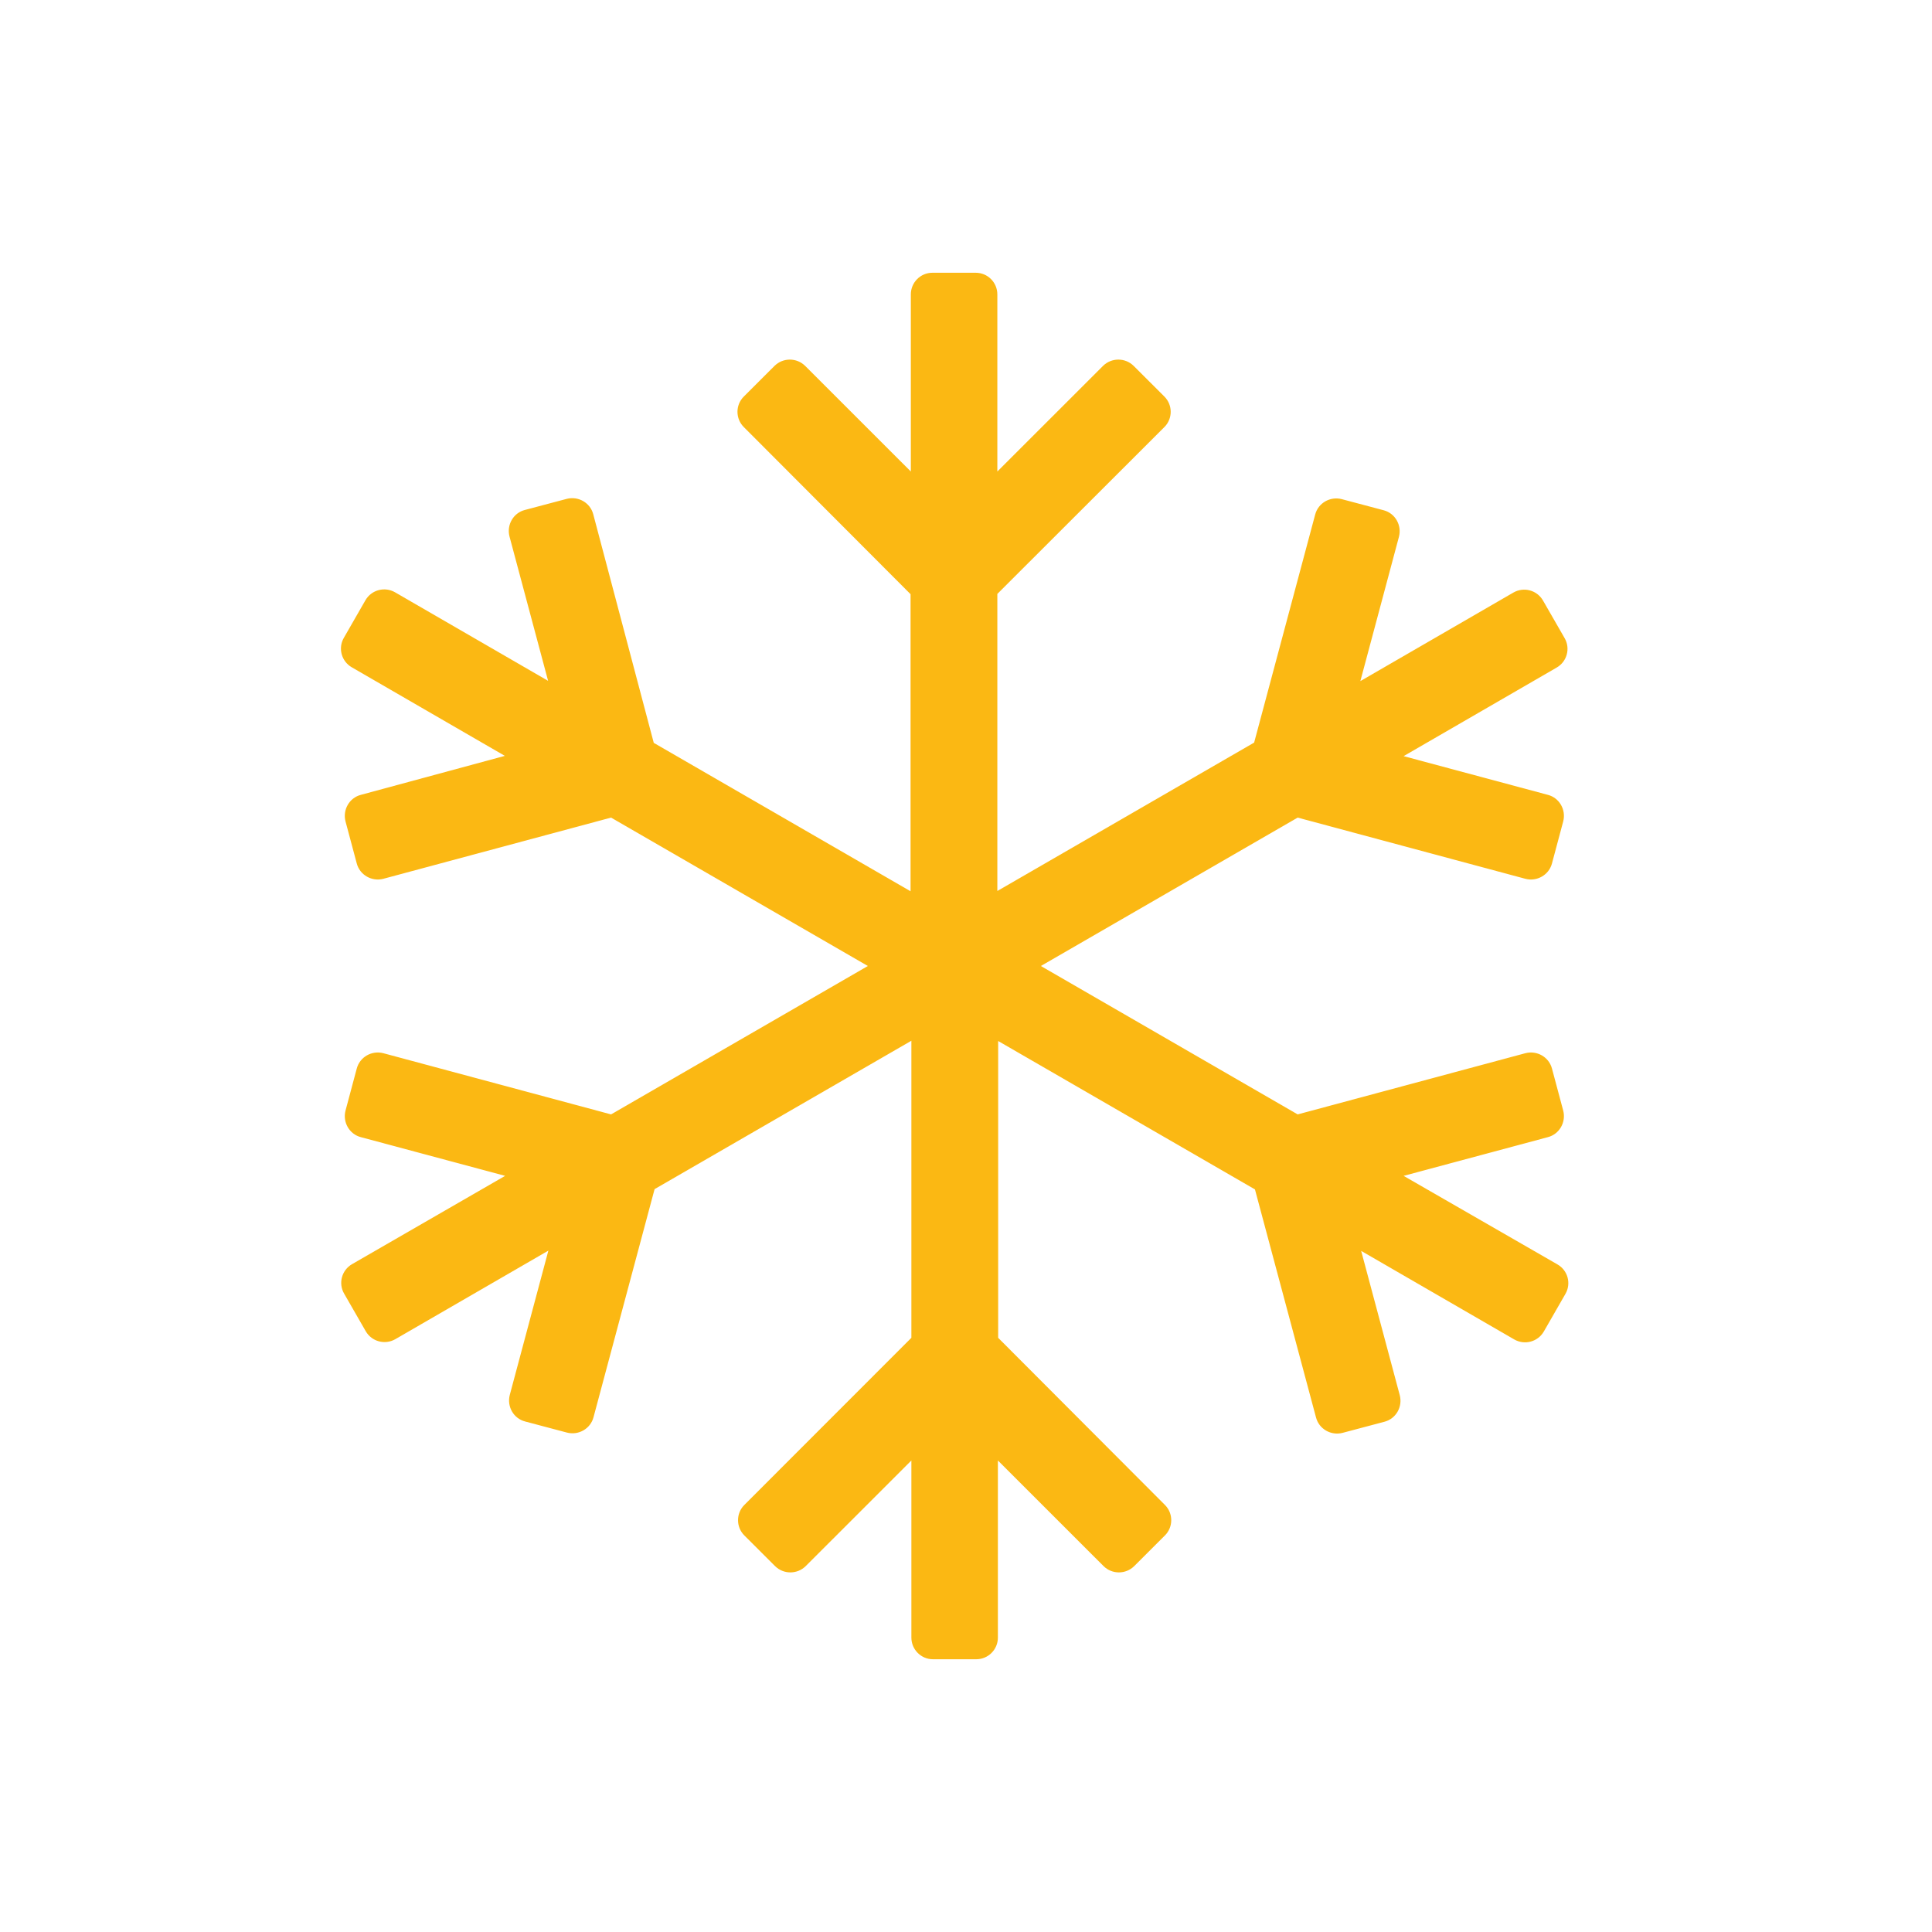 <svg width="85" height="85" viewBox="0 0 85 85" fill="none" xmlns="http://www.w3.org/2000/svg">
<path d="M61.753 51.733L68.1 50.03C68.606 49.899 68.907 49.374 68.775 48.862L68.281 47.015C68.148 46.503 67.618 46.205 67.113 46.336L57.092 49.029L45.794 42.5L57.092 35.971L67.113 38.664C67.618 38.795 68.148 38.497 68.281 37.985L68.775 36.138C68.907 35.626 68.606 35.101 68.1 34.97L61.753 33.267L68.486 29.371C68.943 29.109 69.1 28.525 68.835 28.072L67.883 26.416C67.618 25.963 67.04 25.808 66.583 26.07L59.85 29.966L61.548 23.616C61.681 23.104 61.379 22.58 60.874 22.449L59.031 21.96C58.525 21.829 57.995 22.127 57.862 22.639L55.177 32.671L43.879 39.2V26.13L51.226 18.791C51.599 18.422 51.599 17.814 51.226 17.445L49.877 16.098C49.504 15.729 48.901 15.729 48.528 16.098L43.879 20.745V12.953C43.879 12.429 43.457 12 42.927 12H41.024C40.494 12 40.073 12.429 40.073 12.953V20.745L35.424 16.098C35.05 15.729 34.448 15.729 34.075 16.098L32.726 17.445C32.352 17.814 32.352 18.422 32.726 18.791L40.061 26.142V39.212L28.763 32.683L26.101 22.627C25.969 22.115 25.439 21.817 24.933 21.948L23.09 22.437C22.584 22.568 22.283 23.092 22.416 23.604L24.114 29.954L17.381 26.059C16.924 25.797 16.345 25.951 16.08 26.404L15.129 28.06C14.864 28.513 15.021 29.097 15.478 29.359L22.211 33.255L15.876 34.97C15.37 35.101 15.069 35.626 15.201 36.138L15.695 37.985C15.828 38.497 16.358 38.795 16.863 38.664L26.884 35.971L38.182 42.5L26.884 49.029L16.863 46.336C16.358 46.205 15.828 46.503 15.695 47.015L15.201 48.862C15.069 49.374 15.37 49.899 15.876 50.03L22.223 51.733L15.49 55.617C15.033 55.88 14.876 56.463 15.141 56.916L16.093 58.572C16.358 59.025 16.936 59.18 17.393 58.918L24.126 55.022L22.428 61.372C22.295 61.884 22.596 62.408 23.102 62.539L24.945 63.028C25.451 63.159 25.981 62.861 26.113 62.349L28.799 52.317L40.097 45.788V58.858L32.75 66.209C32.377 66.578 32.377 67.186 32.75 67.555L34.099 68.902C34.472 69.271 35.075 69.271 35.448 68.902L40.097 64.255V72.047C40.097 72.571 40.519 73 41.048 73H42.952C43.481 73 43.903 72.571 43.903 72.047V64.255L48.552 68.902C48.925 69.271 49.528 69.271 49.901 68.902L51.25 67.555C51.623 67.186 51.623 66.578 51.25 66.209L43.915 58.858V45.8L55.213 52.329L57.899 62.361C58.031 62.873 58.561 63.171 59.067 63.04L60.91 62.551C61.416 62.42 61.717 61.896 61.584 61.384L59.886 55.034L66.619 58.929C67.076 59.192 67.655 59.037 67.92 58.584L68.871 56.928C69.136 56.475 68.98 55.891 68.522 55.629L61.753 51.733Z" fill="#FBB813"/>
</svg>
